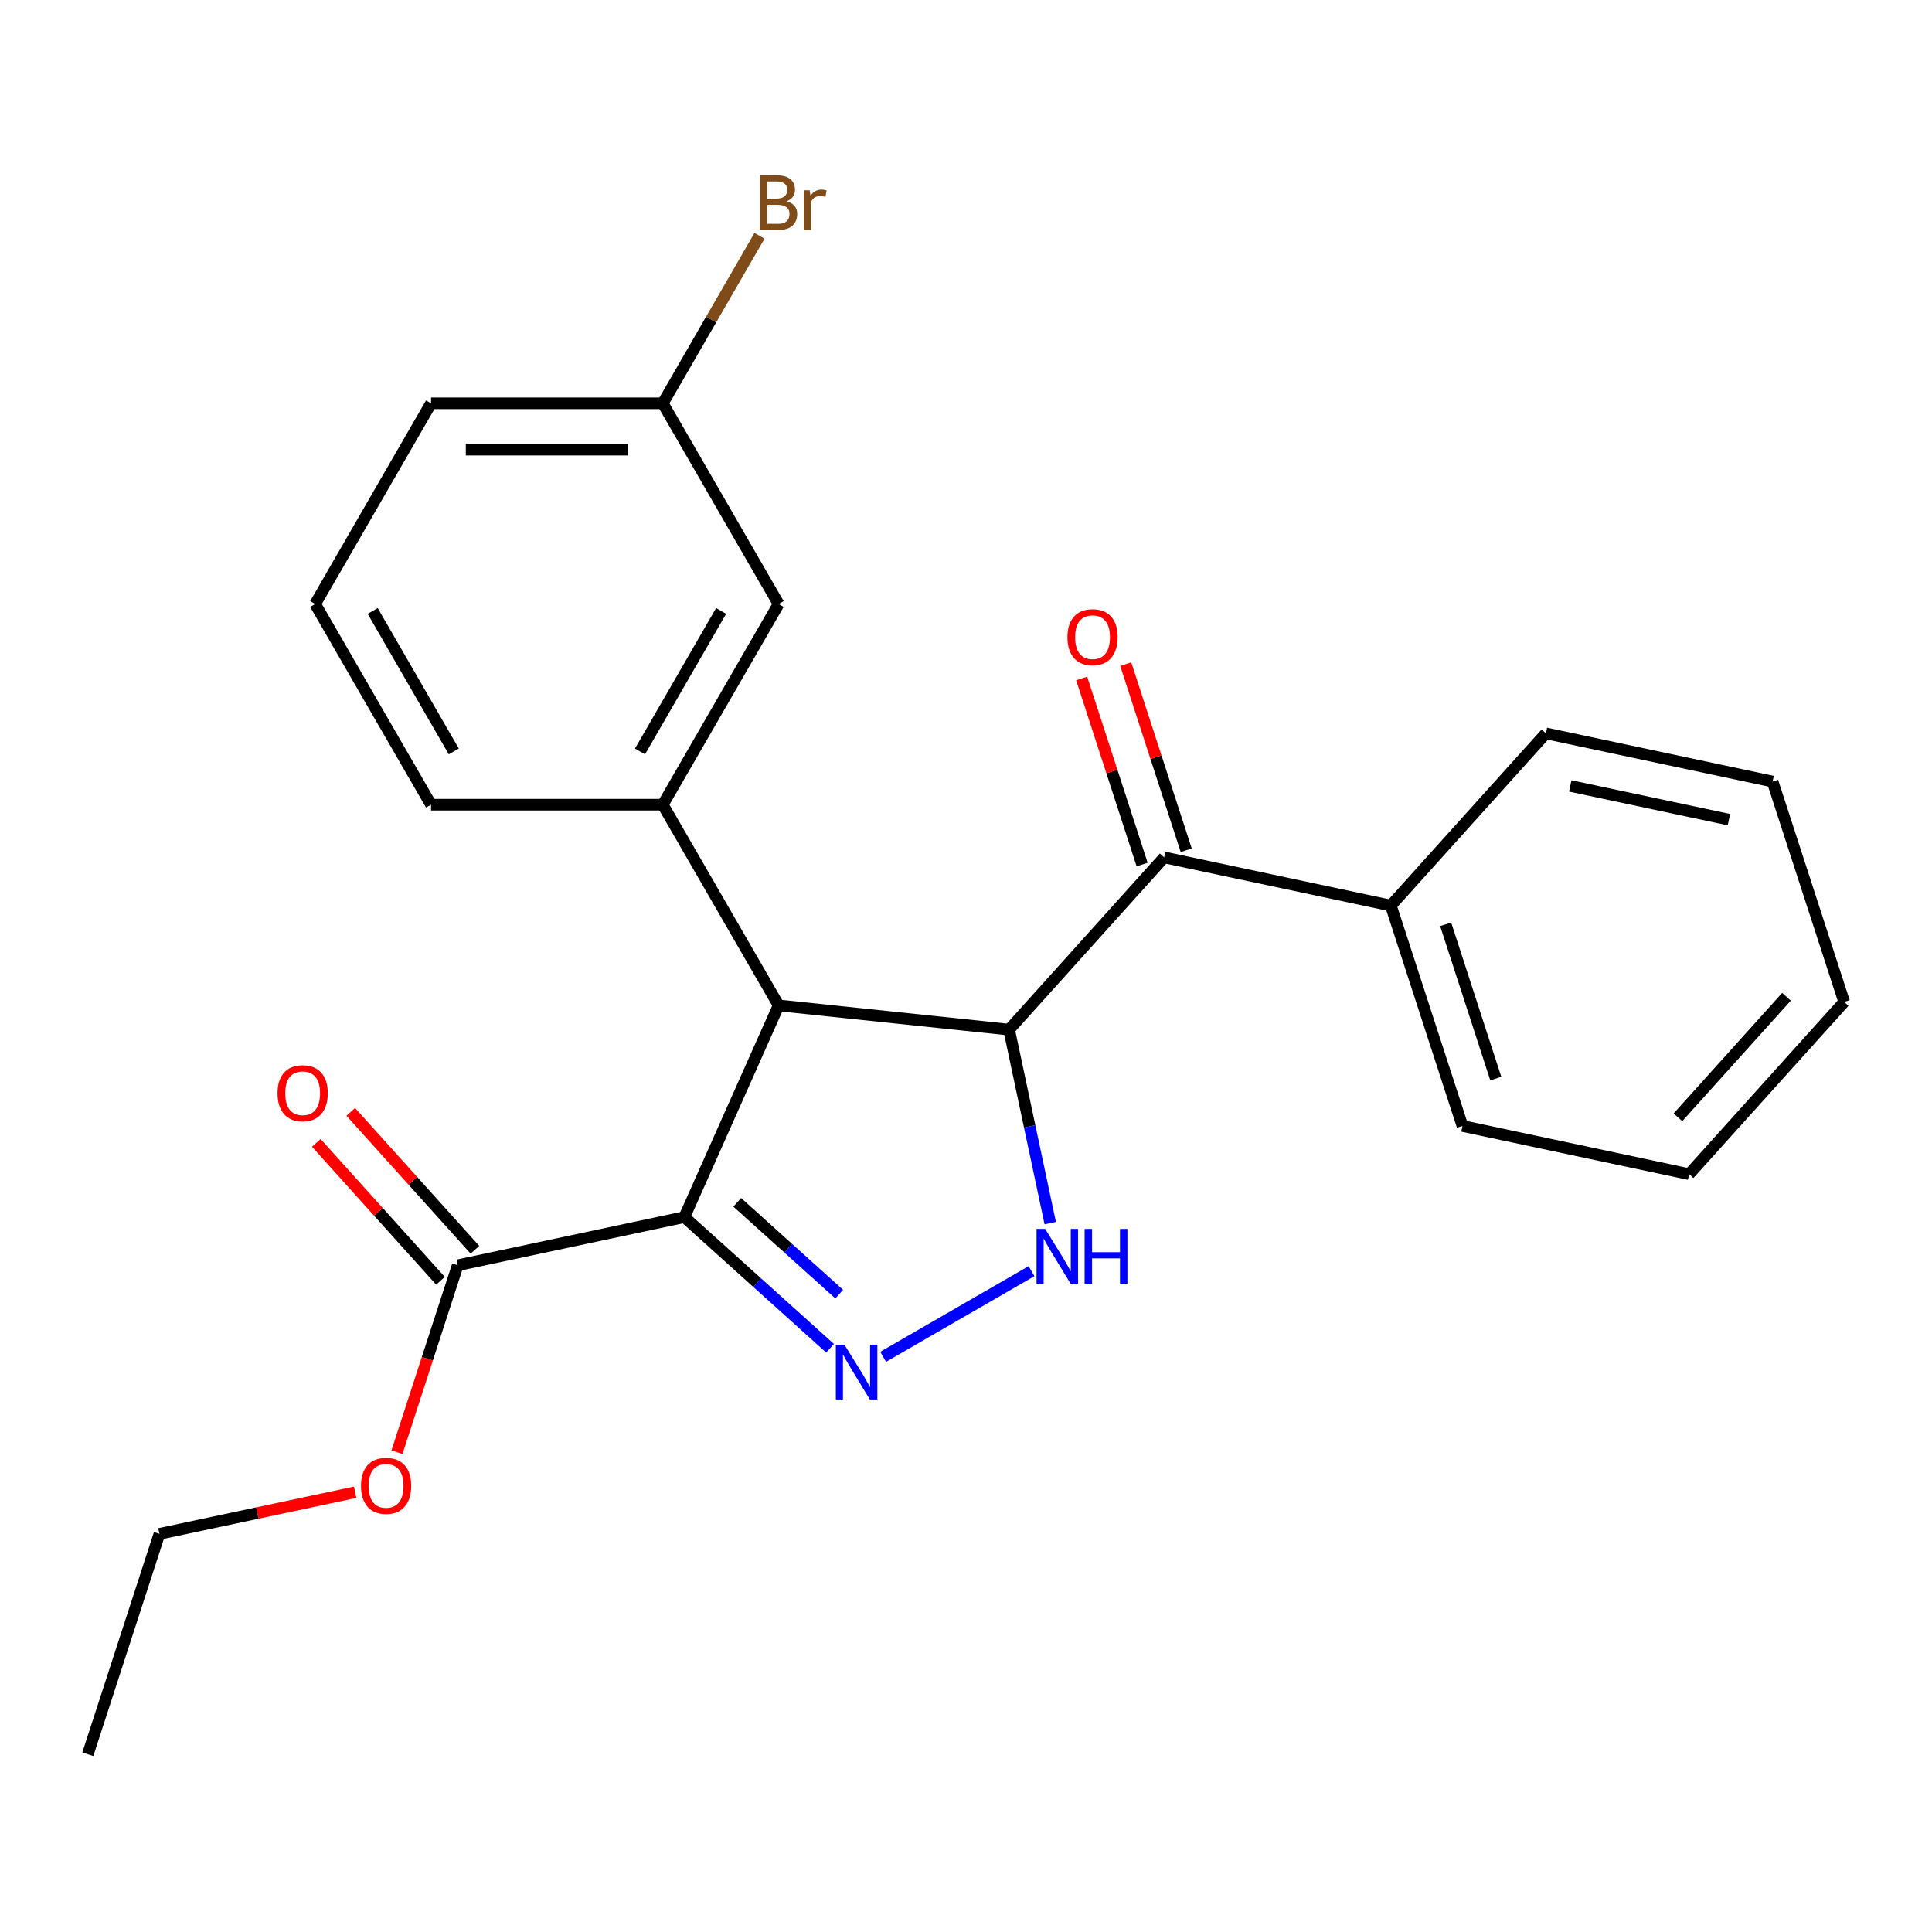 <?xml version='1.0' encoding='iso-8859-1'?>
<svg version='1.1' baseProfile='full'
              xmlns='http://www.w3.org/2000/svg'
                      xmlns:rdkit='http://www.rdkit.org/xml'
                      xmlns:xlink='http://www.w3.org/1999/xlink'
                  xml:space='preserve'
width='1000px' height='1000px' viewBox='0 0 1000 1000'>
<!-- END OF HEADER -->
<rect style='opacity:1.0;fill:#FFFFFF;stroke:none' width='1000' height='1000' x='0' y='0'> </rect>
<path class='bond-1' d='M 354.235,629.964 L 391.935,663.908' style='fill:none;fill-rule:evenodd;stroke:#000000;stroke-width:6px;stroke-linecap:butt;stroke-linejoin:miter;stroke-opacity:1' />
<path class='bond-1' d='M 391.935,663.908 L 429.634,697.853' style='fill:none;fill-rule:evenodd;stroke:#0000FF;stroke-width:6px;stroke-linecap:butt;stroke-linejoin:miter;stroke-opacity:1' />
<path class='bond-1' d='M 381.597,622.319 L 407.987,646.081' style='fill:none;fill-rule:evenodd;stroke:#000000;stroke-width:6px;stroke-linecap:butt;stroke-linejoin:miter;stroke-opacity:1' />
<path class='bond-1' d='M 407.987,646.081 L 434.376,669.842' style='fill:none;fill-rule:evenodd;stroke:#0000FF;stroke-width:6px;stroke-linecap:butt;stroke-linejoin:miter;stroke-opacity:1' />
<path class='bond-2' d='M 354.235,629.964 L 403.022,520.387' style='fill:none;fill-rule:evenodd;stroke:#000000;stroke-width:6px;stroke-linecap:butt;stroke-linejoin:miter;stroke-opacity:1' />
<path class='bond-6' d='M 354.235,629.964 L 236.91,654.902' style='fill:none;fill-rule:evenodd;stroke:#000000;stroke-width:6px;stroke-linecap:butt;stroke-linejoin:miter;stroke-opacity:1' />
<path class='bond-0' d='M 522.311,532.925 L 403.022,520.387' style='fill:none;fill-rule:evenodd;stroke:#000000;stroke-width:6px;stroke-linecap:butt;stroke-linejoin:miter;stroke-opacity:1' />
<path class='bond-4' d='M 522.311,532.925 L 602.57,443.788' style='fill:none;fill-rule:evenodd;stroke:#000000;stroke-width:6px;stroke-linecap:butt;stroke-linejoin:miter;stroke-opacity:1' />
<path class='bond-24' d='M 522.311,532.925 L 532.956,583.008' style='fill:none;fill-rule:evenodd;stroke:#000000;stroke-width:6px;stroke-linecap:butt;stroke-linejoin:miter;stroke-opacity:1' />
<path class='bond-24' d='M 532.956,583.008 L 543.602,633.091' style='fill:none;fill-rule:evenodd;stroke:#0000FF;stroke-width:6px;stroke-linecap:butt;stroke-linejoin:miter;stroke-opacity:1' />
<path class='bond-3' d='M 457.111,702.291 L 533.907,657.953' style='fill:none;fill-rule:evenodd;stroke:#0000FF;stroke-width:6px;stroke-linecap:butt;stroke-linejoin:miter;stroke-opacity:1' />
<path class='bond-5' d='M 403.022,520.387 L 343.049,416.511' style='fill:none;fill-rule:evenodd;stroke:#000000;stroke-width:6px;stroke-linecap:butt;stroke-linejoin:miter;stroke-opacity:1' />
<path class='bond-8' d='M 613.978,440.081 L 598.33,391.923' style='fill:none;fill-rule:evenodd;stroke:#000000;stroke-width:6px;stroke-linecap:butt;stroke-linejoin:miter;stroke-opacity:1' />
<path class='bond-8' d='M 598.33,391.923 L 582.683,343.764' style='fill:none;fill-rule:evenodd;stroke:#FF0000;stroke-width:6px;stroke-linecap:butt;stroke-linejoin:miter;stroke-opacity:1' />
<path class='bond-8' d='M 591.163,447.494 L 575.515,399.336' style='fill:none;fill-rule:evenodd;stroke:#000000;stroke-width:6px;stroke-linecap:butt;stroke-linejoin:miter;stroke-opacity:1' />
<path class='bond-8' d='M 575.515,399.336 L 559.868,351.177' style='fill:none;fill-rule:evenodd;stroke:#FF0000;stroke-width:6px;stroke-linecap:butt;stroke-linejoin:miter;stroke-opacity:1' />
<path class='bond-9' d='M 602.57,443.788 L 719.895,468.726' style='fill:none;fill-rule:evenodd;stroke:#000000;stroke-width:6px;stroke-linecap:butt;stroke-linejoin:miter;stroke-opacity:1' />
<path class='bond-7' d='M 343.049,416.511 L 403.022,312.635' style='fill:none;fill-rule:evenodd;stroke:#000000;stroke-width:6px;stroke-linecap:butt;stroke-linejoin:miter;stroke-opacity:1' />
<path class='bond-7' d='M 331.269,388.935 L 373.251,316.221' style='fill:none;fill-rule:evenodd;stroke:#000000;stroke-width:6px;stroke-linecap:butt;stroke-linejoin:miter;stroke-opacity:1' />
<path class='bond-14' d='M 343.049,416.511 L 223.103,416.511' style='fill:none;fill-rule:evenodd;stroke:#000000;stroke-width:6px;stroke-linecap:butt;stroke-linejoin:miter;stroke-opacity:1' />
<path class='bond-10' d='M 245.824,646.876 L 213.689,611.186' style='fill:none;fill-rule:evenodd;stroke:#000000;stroke-width:6px;stroke-linecap:butt;stroke-linejoin:miter;stroke-opacity:1' />
<path class='bond-10' d='M 213.689,611.186 L 181.554,575.497' style='fill:none;fill-rule:evenodd;stroke:#FF0000;stroke-width:6px;stroke-linecap:butt;stroke-linejoin:miter;stroke-opacity:1' />
<path class='bond-10' d='M 227.997,662.928 L 195.862,627.238' style='fill:none;fill-rule:evenodd;stroke:#000000;stroke-width:6px;stroke-linecap:butt;stroke-linejoin:miter;stroke-opacity:1' />
<path class='bond-10' d='M 195.862,627.238 L 163.727,591.549' style='fill:none;fill-rule:evenodd;stroke:#FF0000;stroke-width:6px;stroke-linecap:butt;stroke-linejoin:miter;stroke-opacity:1' />
<path class='bond-12' d='M 236.91,654.902 L 221.191,703.28' style='fill:none;fill-rule:evenodd;stroke:#000000;stroke-width:6px;stroke-linecap:butt;stroke-linejoin:miter;stroke-opacity:1' />
<path class='bond-12' d='M 221.191,703.28 L 205.472,751.659' style='fill:none;fill-rule:evenodd;stroke:#FF0000;stroke-width:6px;stroke-linecap:butt;stroke-linejoin:miter;stroke-opacity:1' />
<path class='bond-11' d='M 403.022,312.635 L 343.049,208.758' style='fill:none;fill-rule:evenodd;stroke:#000000;stroke-width:6px;stroke-linecap:butt;stroke-linejoin:miter;stroke-opacity:1' />
<path class='bond-16' d='M 719.895,468.726 L 756.961,582.801' style='fill:none;fill-rule:evenodd;stroke:#000000;stroke-width:6px;stroke-linecap:butt;stroke-linejoin:miter;stroke-opacity:1' />
<path class='bond-16' d='M 748.27,478.424 L 774.216,558.277' style='fill:none;fill-rule:evenodd;stroke:#000000;stroke-width:6px;stroke-linecap:butt;stroke-linejoin:miter;stroke-opacity:1' />
<path class='bond-17' d='M 719.895,468.726 L 800.155,379.589' style='fill:none;fill-rule:evenodd;stroke:#000000;stroke-width:6px;stroke-linecap:butt;stroke-linejoin:miter;stroke-opacity:1' />
<path class='bond-13' d='M 343.049,208.758 L 368.082,165.399' style='fill:none;fill-rule:evenodd;stroke:#000000;stroke-width:6px;stroke-linecap:butt;stroke-linejoin:miter;stroke-opacity:1' />
<path class='bond-13' d='M 368.082,165.399 L 393.115,122.04' style='fill:none;fill-rule:evenodd;stroke:#7F4C19;stroke-width:6px;stroke-linecap:butt;stroke-linejoin:miter;stroke-opacity:1' />
<path class='bond-25' d='M 343.049,208.758 L 223.103,208.758' style='fill:none;fill-rule:evenodd;stroke:#000000;stroke-width:6px;stroke-linecap:butt;stroke-linejoin:miter;stroke-opacity:1' />
<path class='bond-25' d='M 325.057,232.747 L 241.095,232.747' style='fill:none;fill-rule:evenodd;stroke:#000000;stroke-width:6px;stroke-linecap:butt;stroke-linejoin:miter;stroke-opacity:1' />
<path class='bond-19' d='M 183.846,772.378 L 133.183,783.147' style='fill:none;fill-rule:evenodd;stroke:#FF0000;stroke-width:6px;stroke-linecap:butt;stroke-linejoin:miter;stroke-opacity:1' />
<path class='bond-19' d='M 133.183,783.147 L 82.52,793.915' style='fill:none;fill-rule:evenodd;stroke:#000000;stroke-width:6px;stroke-linecap:butt;stroke-linejoin:miter;stroke-opacity:1' />
<path class='bond-15' d='M 223.103,416.511 L 163.13,312.635' style='fill:none;fill-rule:evenodd;stroke:#000000;stroke-width:6px;stroke-linecap:butt;stroke-linejoin:miter;stroke-opacity:1' />
<path class='bond-15' d='M 234.882,388.935 L 192.901,316.221' style='fill:none;fill-rule:evenodd;stroke:#000000;stroke-width:6px;stroke-linecap:butt;stroke-linejoin:miter;stroke-opacity:1' />
<path class='bond-18' d='M 163.13,312.635 L 223.103,208.758' style='fill:none;fill-rule:evenodd;stroke:#000000;stroke-width:6px;stroke-linecap:butt;stroke-linejoin:miter;stroke-opacity:1' />
<path class='bond-21' d='M 756.961,582.801 L 874.286,607.74' style='fill:none;fill-rule:evenodd;stroke:#000000;stroke-width:6px;stroke-linecap:butt;stroke-linejoin:miter;stroke-opacity:1' />
<path class='bond-22' d='M 800.155,379.589 L 917.48,404.527' style='fill:none;fill-rule:evenodd;stroke:#000000;stroke-width:6px;stroke-linecap:butt;stroke-linejoin:miter;stroke-opacity:1' />
<path class='bond-22' d='M 812.766,406.794 L 894.894,424.251' style='fill:none;fill-rule:evenodd;stroke:#000000;stroke-width:6px;stroke-linecap:butt;stroke-linejoin:miter;stroke-opacity:1' />
<path class='bond-20' d='M 82.52,793.915 L 45.455,907.991' style='fill:none;fill-rule:evenodd;stroke:#000000;stroke-width:6px;stroke-linecap:butt;stroke-linejoin:miter;stroke-opacity:1' />
<path class='bond-26' d='M 874.286,607.74 L 954.545,518.602' style='fill:none;fill-rule:evenodd;stroke:#000000;stroke-width:6px;stroke-linecap:butt;stroke-linejoin:miter;stroke-opacity:1' />
<path class='bond-26' d='M 868.497,578.317 L 924.679,515.921' style='fill:none;fill-rule:evenodd;stroke:#000000;stroke-width:6px;stroke-linecap:butt;stroke-linejoin:miter;stroke-opacity:1' />
<path class='bond-23' d='M 917.48,404.527 L 954.545,518.602' style='fill:none;fill-rule:evenodd;stroke:#000000;stroke-width:6px;stroke-linecap:butt;stroke-linejoin:miter;stroke-opacity:1' />
<path  class='atom-2' d='M 437.113 696.063
L 446.393 711.063
Q 447.313 712.543, 448.793 715.223
Q 450.273 717.903, 450.353 718.063
L 450.353 696.063
L 454.113 696.063
L 454.113 724.383
L 450.233 724.383
L 440.273 707.983
Q 439.113 706.063, 437.873 703.863
Q 436.673 701.663, 436.313 700.983
L 436.313 724.383
L 432.633 724.383
L 432.633 696.063
L 437.113 696.063
' fill='#0000FF'/>
<path  class='atom-4' d='M 540.989 636.09
L 550.269 651.09
Q 551.189 652.57, 552.669 655.25
Q 554.149 657.93, 554.229 658.09
L 554.229 636.09
L 557.989 636.09
L 557.989 664.41
L 554.109 664.41
L 544.149 648.01
Q 542.989 646.09, 541.749 643.89
Q 540.549 641.69, 540.189 641.01
L 540.189 664.41
L 536.509 664.41
L 536.509 636.09
L 540.989 636.09
' fill='#0000FF'/>
<path  class='atom-4' d='M 561.389 636.09
L 565.229 636.09
L 565.229 648.13
L 579.709 648.13
L 579.709 636.09
L 583.549 636.09
L 583.549 664.41
L 579.709 664.41
L 579.709 651.33
L 565.229 651.33
L 565.229 664.41
L 561.389 664.41
L 561.389 636.09
' fill='#0000FF'/>
<path  class='atom-9' d='M 552.505 329.792
Q 552.505 322.992, 555.865 319.192
Q 559.225 315.392, 565.505 315.392
Q 571.785 315.392, 575.145 319.192
Q 578.505 322.992, 578.505 329.792
Q 578.505 336.672, 575.105 340.592
Q 571.705 344.472, 565.505 344.472
Q 559.265 344.472, 555.865 340.592
Q 552.505 336.712, 552.505 329.792
M 565.505 341.272
Q 569.825 341.272, 572.145 338.392
Q 574.505 335.472, 574.505 329.792
Q 574.505 324.232, 572.145 321.432
Q 569.825 318.592, 565.505 318.592
Q 561.185 318.592, 558.825 321.392
Q 556.505 324.192, 556.505 329.792
Q 556.505 335.512, 558.825 338.392
Q 561.185 341.272, 565.505 341.272
' fill='#FF0000'/>
<path  class='atom-11' d='M 143.651 565.844
Q 143.651 559.044, 147.011 555.244
Q 150.371 551.444, 156.651 551.444
Q 162.931 551.444, 166.291 555.244
Q 169.651 559.044, 169.651 565.844
Q 169.651 572.724, 166.251 576.644
Q 162.851 580.524, 156.651 580.524
Q 150.411 580.524, 147.011 576.644
Q 143.651 572.764, 143.651 565.844
M 156.651 577.324
Q 160.971 577.324, 163.291 574.444
Q 165.651 571.524, 165.651 565.844
Q 165.651 560.284, 163.291 557.484
Q 160.971 554.644, 156.651 554.644
Q 152.331 554.644, 149.971 557.444
Q 147.651 560.244, 147.651 565.844
Q 147.651 571.564, 149.971 574.444
Q 152.331 577.324, 156.651 577.324
' fill='#FF0000'/>
<path  class='atom-13' d='M 186.845 769.057
Q 186.845 762.257, 190.205 758.457
Q 193.565 754.657, 199.845 754.657
Q 206.125 754.657, 209.485 758.457
Q 212.845 762.257, 212.845 769.057
Q 212.845 775.937, 209.445 779.857
Q 206.045 783.737, 199.845 783.737
Q 193.605 783.737, 190.205 779.857
Q 186.845 775.977, 186.845 769.057
M 199.845 780.537
Q 204.165 780.537, 206.485 777.657
Q 208.845 774.737, 208.845 769.057
Q 208.845 763.497, 206.485 760.697
Q 204.165 757.857, 199.845 757.857
Q 195.525 757.857, 193.165 760.657
Q 190.845 763.457, 190.845 769.057
Q 190.845 774.777, 193.165 777.657
Q 195.525 780.537, 199.845 780.537
' fill='#FF0000'/>
<path  class='atom-14' d='M 407.162 104.162
Q 409.882 104.922, 411.242 106.602
Q 412.642 108.242, 412.642 110.682
Q 412.642 114.602, 410.122 116.842
Q 407.642 119.042, 402.922 119.042
L 393.402 119.042
L 393.402 90.722
L 401.762 90.722
Q 406.602 90.722, 409.042 92.682
Q 411.482 94.642, 411.482 98.242
Q 411.482 102.522, 407.162 104.162
M 397.202 93.922
L 397.202 102.802
L 401.762 102.802
Q 404.562 102.802, 406.002 101.682
Q 407.482 100.522, 407.482 98.242
Q 407.482 93.922, 401.762 93.922
L 397.202 93.922
M 402.922 115.842
Q 405.682 115.842, 407.162 114.522
Q 408.642 113.202, 408.642 110.682
Q 408.642 108.362, 407.002 107.202
Q 405.402 106.002, 402.322 106.002
L 397.202 106.002
L 397.202 115.842
L 402.922 115.842
' fill='#7F4C19'/>
<path  class='atom-14' d='M 419.082 98.482
L 419.522 101.322
Q 421.682 98.122, 425.202 98.122
Q 426.322 98.122, 427.842 98.522
L 427.242 101.882
Q 425.522 101.482, 424.562 101.482
Q 422.882 101.482, 421.762 102.162
Q 420.682 102.802, 419.802 104.362
L 419.802 119.042
L 416.042 119.042
L 416.042 98.482
L 419.082 98.482
' fill='#7F4C19'/>
</svg>
